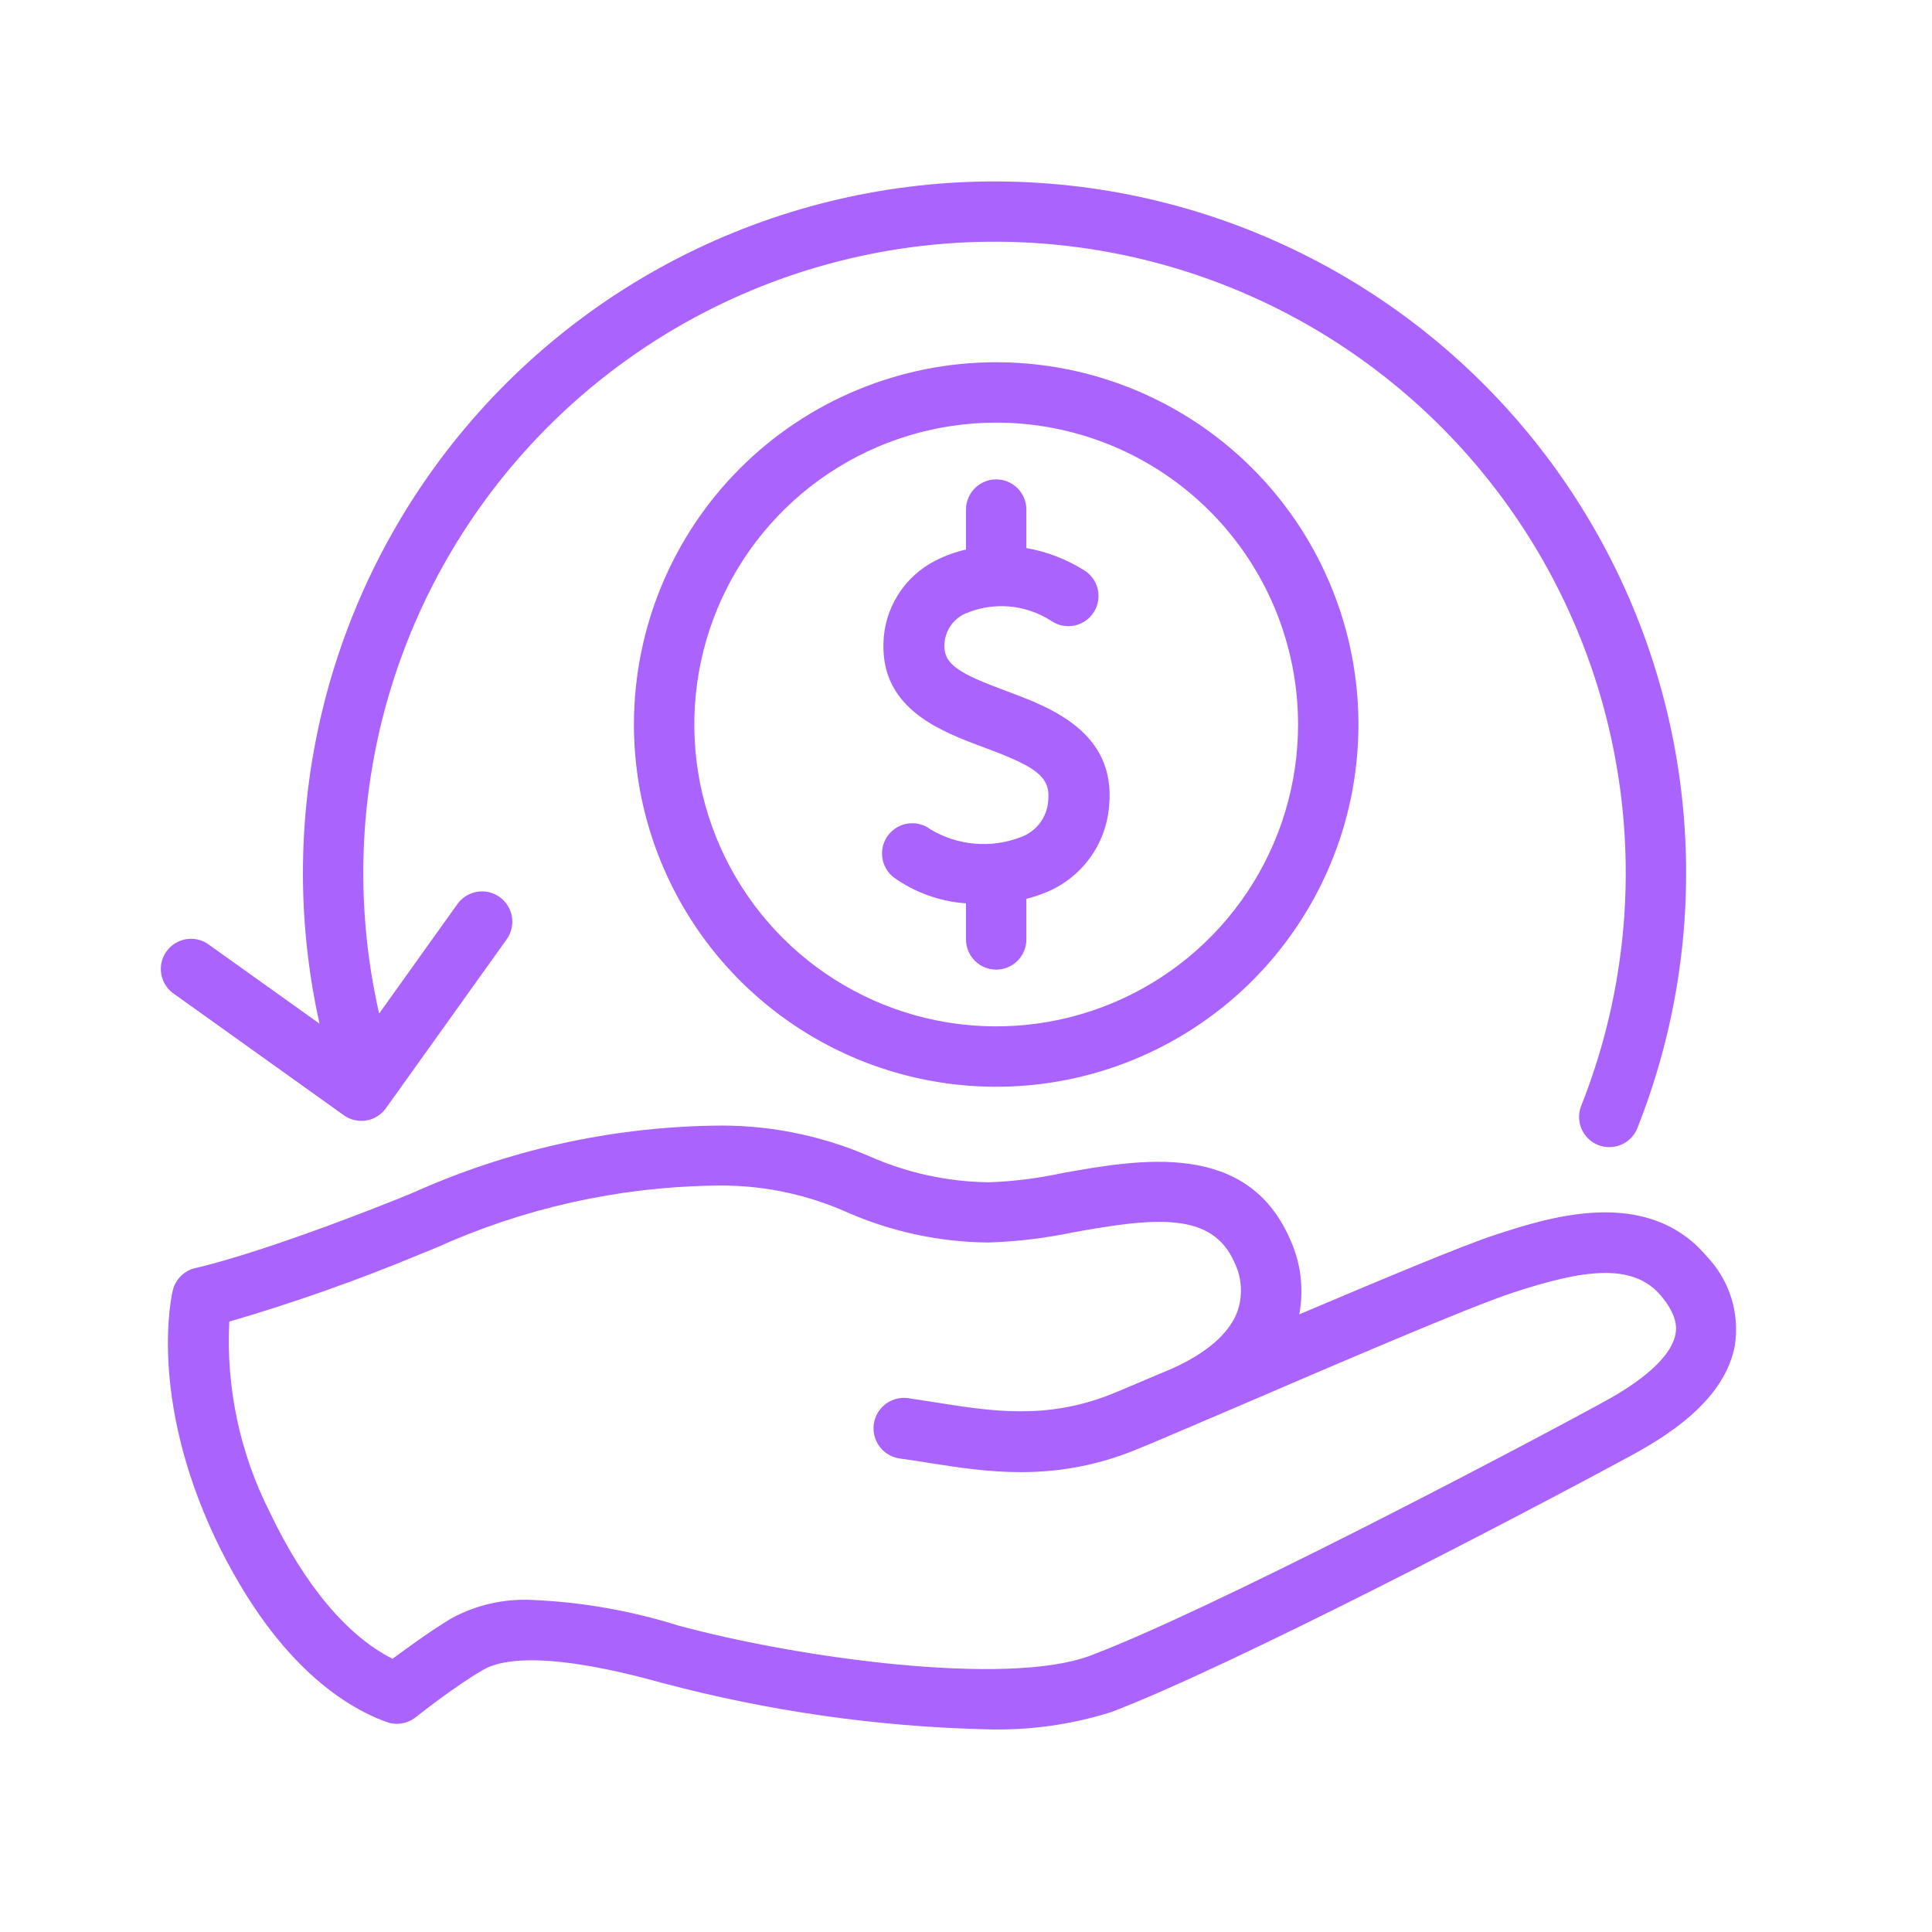 <svg width="80" height="80" viewBox="0 0 80 80" fill="none" xmlns="http://www.w3.org/2000/svg">
<g id="cashback 1">
<path id="Vector" d="M7.244 41.181L14.238 46.181C14.371 46.277 14.523 46.345 14.683 46.381C14.843 46.418 15.008 46.423 15.17 46.396C15.332 46.368 15.487 46.31 15.626 46.222C15.766 46.135 15.886 46.021 15.981 45.888L20.981 38.894C21.077 38.76 21.145 38.608 21.182 38.447C21.219 38.287 21.224 38.12 21.197 37.958C21.17 37.795 21.111 37.64 21.023 37.5C20.936 37.361 20.822 37.239 20.688 37.144C20.553 37.048 20.402 36.98 20.241 36.943C20.081 36.906 19.914 36.901 19.752 36.928C19.589 36.956 19.434 37.015 19.294 37.102C19.154 37.189 19.033 37.303 18.938 37.438L15.7 41.969C14.788 37.976 14.826 33.824 15.813 29.848C16.8 25.873 18.708 22.185 21.382 19.082C24.056 15.979 27.423 13.548 31.209 11.986C34.995 10.423 39.096 9.772 43.18 10.085C47.264 10.399 51.218 11.668 54.721 13.79C58.225 15.912 61.181 18.828 63.351 22.302C65.52 25.776 66.843 29.712 67.212 33.791C67.581 37.871 66.986 41.98 65.475 45.788C65.414 45.94 65.384 46.103 65.386 46.268C65.388 46.432 65.423 46.594 65.488 46.745C65.553 46.896 65.647 47.033 65.765 47.147C65.883 47.262 66.022 47.352 66.175 47.413C66.322 47.471 66.479 47.501 66.638 47.5C66.888 47.5 67.133 47.425 67.34 47.285C67.547 47.145 67.707 46.945 67.8 46.713C69.453 42.547 70.105 38.051 69.704 33.587C69.303 29.124 67.86 24.816 65.49 21.012C63.121 17.208 59.892 14.012 56.063 11.684C52.234 9.355 47.912 7.957 43.444 7.603C38.976 7.249 34.488 7.948 30.34 9.645C26.192 11.341 22.5 13.988 19.561 17.372C16.622 20.755 14.518 24.782 13.419 29.126C12.319 33.471 12.255 38.013 13.231 42.388L8.694 39.15C8.561 39.043 8.408 38.964 8.244 38.919C8.08 38.873 7.908 38.861 7.74 38.885C7.571 38.908 7.409 38.965 7.263 39.053C7.117 39.141 6.991 39.258 6.892 39.397C6.793 39.535 6.723 39.693 6.687 39.859C6.651 40.026 6.65 40.198 6.683 40.365C6.716 40.532 6.783 40.691 6.879 40.831C6.976 40.971 7.1 41.091 7.244 41.181Z" fill="#AB63FD"/>
<path id="Vector_2" d="M70.675 52.025C68.175 49.069 64.075 50.425 61.862 51.15C60.462 51.612 57.106 53.025 53.8 54.425C53.999 53.368 53.864 52.276 53.412 51.3C51.625 47.219 47.212 48 43.987 48.575C42.992 48.791 41.98 48.919 40.962 48.956C39.239 48.937 37.537 48.565 35.962 47.862C33.918 46.983 31.706 46.556 29.481 46.612C25.22 46.691 21.02 47.631 17.131 49.375L16.431 49.662C10.625 51.975 8.125 52.5 8.125 52.5C7.892 52.546 7.678 52.658 7.506 52.822C7.335 52.985 7.213 53.195 7.156 53.425C7.112 53.606 6.131 57.8 8.912 63.694C11.3 68.694 14.094 70.612 16.012 71.306C16.212 71.377 16.425 71.397 16.634 71.363C16.843 71.329 17.04 71.243 17.206 71.112C17.206 71.112 18.775 69.862 19.975 69.162C20.769 68.681 22.7 68.375 27.425 69.687C31.797 70.851 36.29 71.495 40.812 71.606C42.574 71.663 44.332 71.423 46.012 70.894C50.944 69.019 62.944 62.769 67.662 60.206C70.162 58.844 71.525 57.375 71.837 55.712C71.939 55.05 71.887 54.373 71.686 53.733C71.484 53.094 71.138 52.509 70.675 52.025ZM69.375 55.256C69.219 56.1 68.181 57.081 66.462 58.019C62.5 60.187 50.037 66.719 45.131 68.562C41.687 69.85 33.019 68.65 28.094 67.312C26.126 66.694 24.086 66.337 22.025 66.25C20.856 66.193 19.694 66.462 18.669 67.025C17.825 67.537 16.862 68.237 16.256 68.687C14.381 67.75 12.6 65.625 11.169 62.612C9.933 60.174 9.356 57.455 9.494 54.725C12.165 53.945 14.792 53.018 17.362 51.95L18.081 51.656C21.683 50.029 25.58 49.157 29.531 49.094C31.441 49.044 33.337 49.422 35.081 50.2C36.922 51.007 38.908 51.432 40.919 51.45C42.097 51.413 43.271 51.273 44.425 51.031C47.869 50.406 50.194 50.175 51.119 52.281C51.276 52.605 51.366 52.958 51.382 53.318C51.399 53.678 51.341 54.038 51.212 54.375C50.862 55.237 49.962 56.025 48.55 56.662C47.3 57.187 46.362 57.594 45.95 57.756C43.3 58.794 41.019 58.431 38.812 58.081L37.6 57.894C37.268 57.849 36.933 57.938 36.667 58.14C36.401 58.343 36.226 58.643 36.181 58.975C36.136 59.306 36.225 59.642 36.428 59.908C36.631 60.174 36.931 60.349 37.262 60.394C37.644 60.444 38.031 60.506 38.419 60.569C40.837 60.95 43.575 61.381 46.862 60.1C47.244 59.95 48.006 59.631 49.019 59.194C49.206 59.119 49.387 59.044 49.562 58.962L51.175 58.275C55.244 56.525 60.819 54.125 62.65 53.525C65.556 52.569 67.594 52.275 68.762 53.637C69.519 54.525 69.412 55.075 69.375 55.256Z" fill="#AB63FD"/>
<path id="Vector_3" d="M40 21.1V22.756C39.566 22.855 39.147 23.006 38.75 23.206C38.113 23.527 37.575 24.014 37.193 24.616C36.811 25.218 36.6 25.912 36.581 26.625C36.494 29.369 38.962 30.288 40.762 30.956C42.862 31.738 43.5 32.138 43.406 33.138C43.387 33.478 43.268 33.805 43.063 34.078C42.858 34.35 42.578 34.556 42.256 34.669C41.654 34.898 41.009 34.989 40.367 34.935C39.726 34.881 39.105 34.683 38.55 34.356C38.42 34.255 38.273 34.179 38.114 34.135C37.956 34.09 37.79 34.077 37.627 34.097C37.463 34.116 37.305 34.167 37.162 34.248C37.019 34.328 36.892 34.437 36.79 34.566C36.689 34.695 36.613 34.843 36.569 35.001C36.524 35.16 36.511 35.325 36.531 35.489C36.55 35.652 36.602 35.81 36.682 35.954C36.763 36.097 36.87 36.223 37 36.325C37.88 36.957 38.919 37.331 40 37.406V38.9C40 39.232 40.132 39.55 40.366 39.784C40.6 40.018 40.918 40.15 41.25 40.15C41.581 40.15 41.899 40.018 42.134 39.784C42.368 39.55 42.5 39.232 42.5 38.9V37.219C42.761 37.153 43.018 37.069 43.269 36.969C44.002 36.679 44.641 36.189 45.11 35.555C45.58 34.921 45.862 34.168 45.925 33.381C46.225 30.306 43.481 29.288 41.669 28.613C39.725 27.894 39.081 27.519 39.106 26.706C39.112 26.433 39.196 26.166 39.346 25.938C39.496 25.709 39.708 25.527 39.956 25.413C40.533 25.163 41.162 25.06 41.788 25.113C42.415 25.166 43.018 25.375 43.544 25.719C43.683 25.812 43.839 25.875 44.003 25.907C44.168 25.938 44.336 25.936 44.5 25.901C44.663 25.866 44.818 25.798 44.955 25.702C45.092 25.606 45.208 25.483 45.297 25.341C45.385 25.2 45.445 25.042 45.471 24.877C45.498 24.711 45.491 24.543 45.451 24.38C45.411 24.218 45.339 24.065 45.239 23.931C45.139 23.797 45.013 23.685 44.869 23.6C44.145 23.148 43.34 22.841 42.5 22.694V21.1C42.5 20.769 42.368 20.451 42.134 20.216C41.899 19.982 41.581 19.85 41.25 19.85C40.918 19.85 40.6 19.982 40.366 20.216C40.132 20.451 40 20.769 40 21.1Z" fill="#AB63FD"/>
<path id="Vector_4" d="M26.25 30C26.25 32.967 27.13 35.867 28.778 38.334C30.426 40.8 32.769 42.723 35.51 43.858C38.251 44.993 41.267 45.291 44.176 44.712C47.086 44.133 49.759 42.704 51.857 40.607C53.954 38.509 55.383 35.836 55.962 32.926C56.541 30.017 56.243 27.001 55.108 24.26C53.973 21.519 52.05 19.176 49.584 17.528C47.117 15.88 44.217 15 41.25 15C37.272 15 33.456 16.58 30.643 19.393C27.83 22.206 26.25 26.022 26.25 30ZM53.75 30C53.75 32.472 53.017 34.889 51.643 36.945C50.27 39 48.318 40.602 46.033 41.548C43.749 42.495 41.236 42.742 38.811 42.26C36.387 41.778 34.159 40.587 32.411 38.839C30.663 37.091 29.473 34.863 28.99 32.439C28.508 30.014 28.755 27.5 29.701 25.216C30.648 22.932 32.25 20.98 34.305 19.607C36.361 18.233 38.778 17.5 41.25 17.5C44.565 17.5 47.745 18.817 50.089 21.161C52.433 23.505 53.75 26.685 53.75 30Z" fill="#AB63FD"/>
</g>
</svg>
